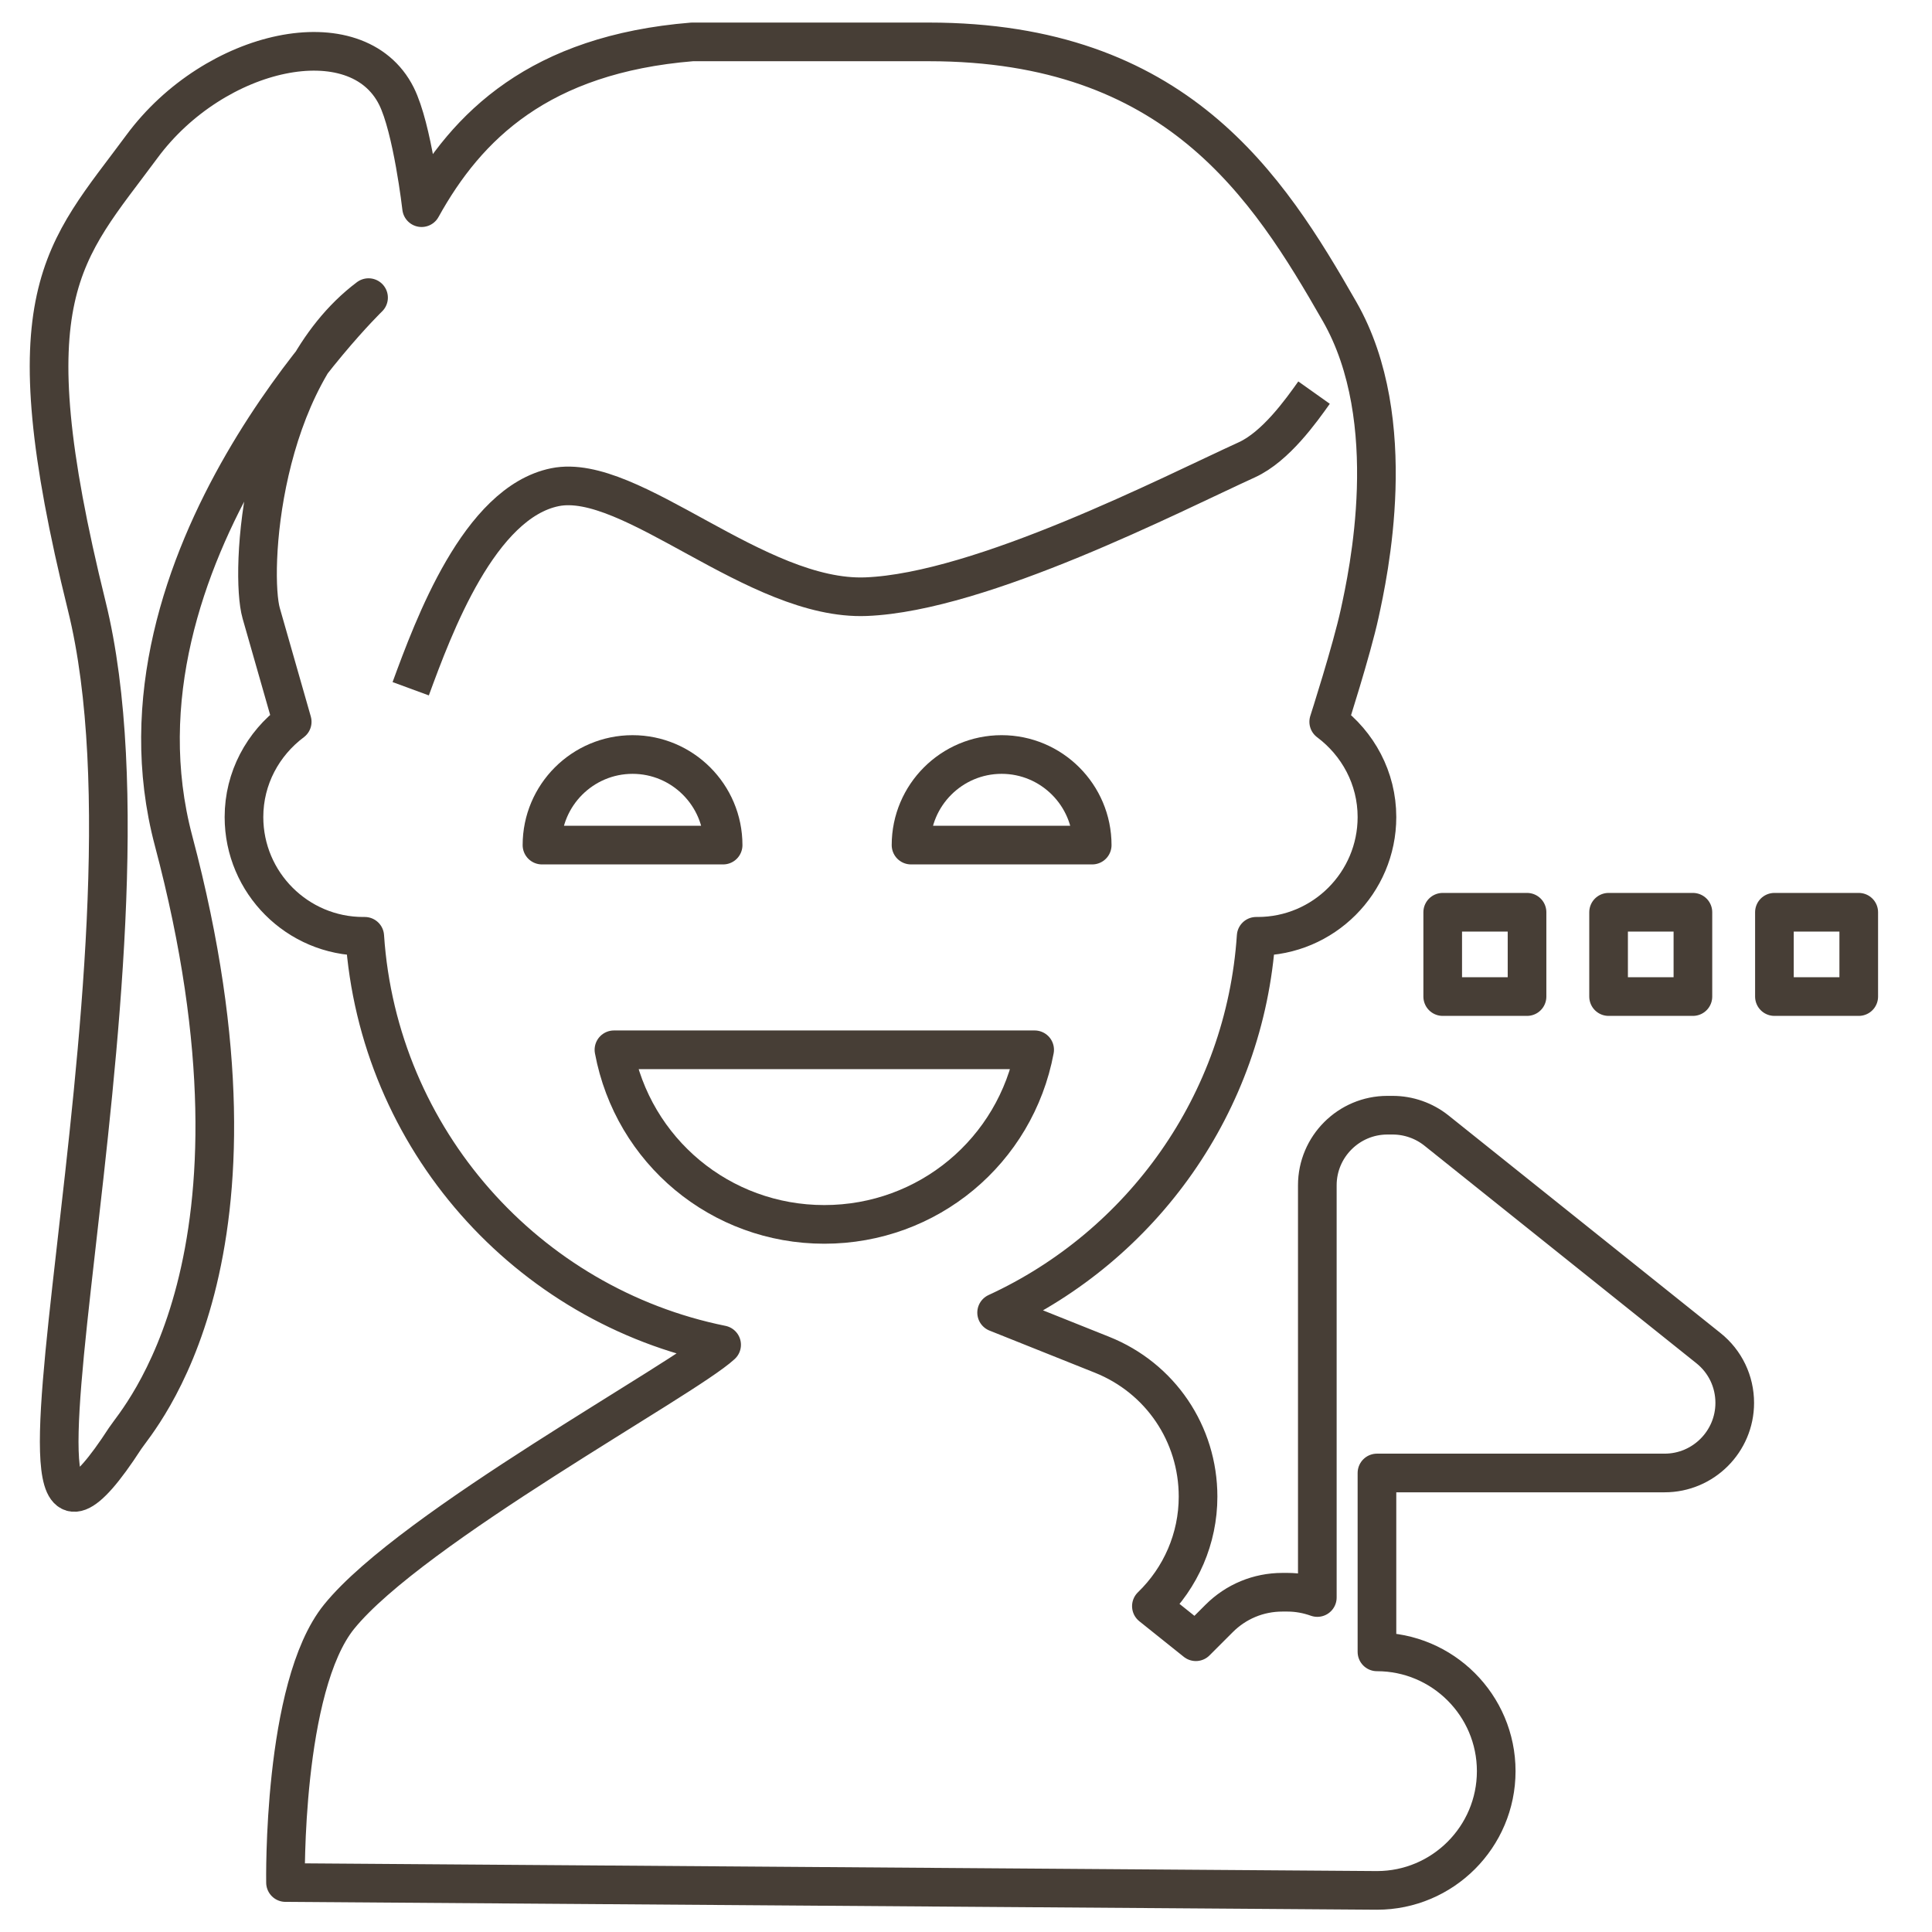 <?xml version="1.0" encoding="UTF-8" standalone="no"?>
<!DOCTYPE svg PUBLIC "-//W3C//DTD SVG 1.1//EN" "http://www.w3.org/Graphics/SVG/1.1/DTD/svg11.dtd">
<svg width="100%" height="100%" viewBox="0 0 700 700" version="1.1" xmlns="http://www.w3.org/2000/svg" xmlns:xlink="http://www.w3.org/1999/xlink" xml:space="preserve" xmlns:serif="http://www.serif.com/" style="fill-rule:evenodd;clip-rule:evenodd;stroke-linejoin:round;stroke-miterlimit:2;">
    <g transform="matrix(1.196,0,0,1.196,-68.535,15.177)">
        <g id="Guide">
            <g transform="matrix(1.414,0,0,1.414,-217.659,-170.571)">
                <rect x="503.55" y="307.1" width="18.066" height="18.066" style="fill:none;fill-rule:nonzero;stroke:rgb(71,62,54);stroke-width:8.28px;"/>
            </g>
            <g transform="matrix(1.414,0,0,1.414,-218.495,-170.571)">
                <rect x="539.68" y="307.1" width="18.066" height="18.066" style="fill:none;fill-rule:nonzero;stroke:rgb(71,62,54);stroke-width:8.28px;"/>
            </g>
            <g transform="matrix(1.414,0,0,1.414,-219.331,-170.571)">
                <rect x="575.8" y="307.1" width="18.066" height="18.066" style="fill:none;fill-rule:nonzero;stroke:rgb(71,62,54);stroke-width:8.28px;"/>
            </g>
            <path d="M469.222,173.089C471.703,161.644 482.057,114.768 463.129,81.699C441.321,43.597 413.598,0 338.649,0L267.004,0C220.736,3.771 198.749,25.408 185.021,50.223C185.021,50.223 182.269,26.139 177.394,16.415C165.401,-7.509 122.318,1.873 100.294,31.705C76.36,64.125 60.137,76.013 83.584,170.866C110.064,277.984 44.277,501.573 95.197,423.07C98.941,417.297 143.535,368.735 109.886,242.034C87.227,156.71 168.953,77.472 168.953,77.472C135.957,102.265 132.967,160.961 136.432,173.089L145.826,205.968C137.014,212.562 131.213,222.995 131.213,234.827C131.213,254.753 147.416,270.956 167.342,270.956L167.803,270.956C171.885,332.386 216.928,382.766 275.913,394.706C264.714,405.128 182.068,449.907 160.048,477.058C142.794,498.333 143.797,557.613 143.797,557.613L474.442,559.99C494.368,559.99 510.571,543.787 510.571,523.861C510.571,503.935 494.368,487.732 474.442,487.732L474.442,433.537L561.594,433.537C573.301,433.537 582.828,424.01 582.828,412.303C582.828,405.807 579.93,399.768 574.863,395.721L492.461,329.795C488.711,326.803 484.008,325.151 479.191,325.151L477.602,325.151C465.907,325.151 456.375,334.682 456.375,346.385L456.375,471.265C453.539,470.257 450.515,469.667 447.343,469.667L445.789,469.667C438.554,469.667 431.742,472.495 426.633,477.605L419.578,484.659L406.109,473.882C415.035,465.253 420.246,453.382 420.246,440.702C420.246,421.663 408.82,404.78 391.144,397.718L359.222,384.956C403.21,364.706 434.48,321.64 437.847,270.956L438.312,270.956C458.238,270.956 474.441,254.753 474.441,234.827C474.441,222.995 468.644,212.561 459.828,205.968C459.828,205.968 466.808,184.229 469.222,173.089Z" style="fill:none;fill-rule:nonzero;stroke:rgb(71,62,54);stroke-width:11.71px;"/>
            <g transform="matrix(1.519,0,0,1.519,-76.922,-113.397)">
                <path d="M232.58,234.84L196.454,234.84C196.454,224.879 204.556,216.774 214.52,216.774C224.477,216.774 232.579,224.876 232.579,234.84L232.58,234.84Z" style="fill:none;fill-rule:nonzero;stroke:rgb(71,62,54);stroke-width:7.71px;"/>
            </g>
            <g transform="matrix(1.519,0,0,1.519,-157.202,-113.397)">
                <path d="M359.039,234.839L322.907,234.839C322.907,224.878 331.009,216.773 340.973,216.773C350.934,216.773 359.039,224.875 359.039,234.839Z" style="fill:none;fill-rule:nonzero;stroke:rgb(71,62,54);stroke-width:7.71px;"/>
            </g>
            <g transform="matrix(1.464,0,0,1.464,-99.598,-144.252)">
                <path d="M321.27,307.096C317.34,328.076 299.188,343.225 277.743,343.225C256.302,343.225 238.138,328.077 234.216,307.096L321.27,307.096Z" style="fill:none;fill-rule:nonzero;stroke:rgb(71,62,54);stroke-width:8px;"/>
            </g>
            <g transform="matrix(0.836,0,0,0.836,82.4,-13.528)">
                <path d="M118.81,250.585C127.076,228.091 143.608,183.103 171.112,177.542C198.616,171.981 244.031,218.795 283.834,217.22C325.616,215.566 394.751,179.947 421.805,167.622C432.249,162.864 441.518,149.804 446.152,143.275" style="fill:none;stroke:rgb(71,62,54);stroke-width:14px;stroke-linejoin:miter;stroke-miterlimit:1;"/>
            </g>
        </g>
    </g>
</svg>
